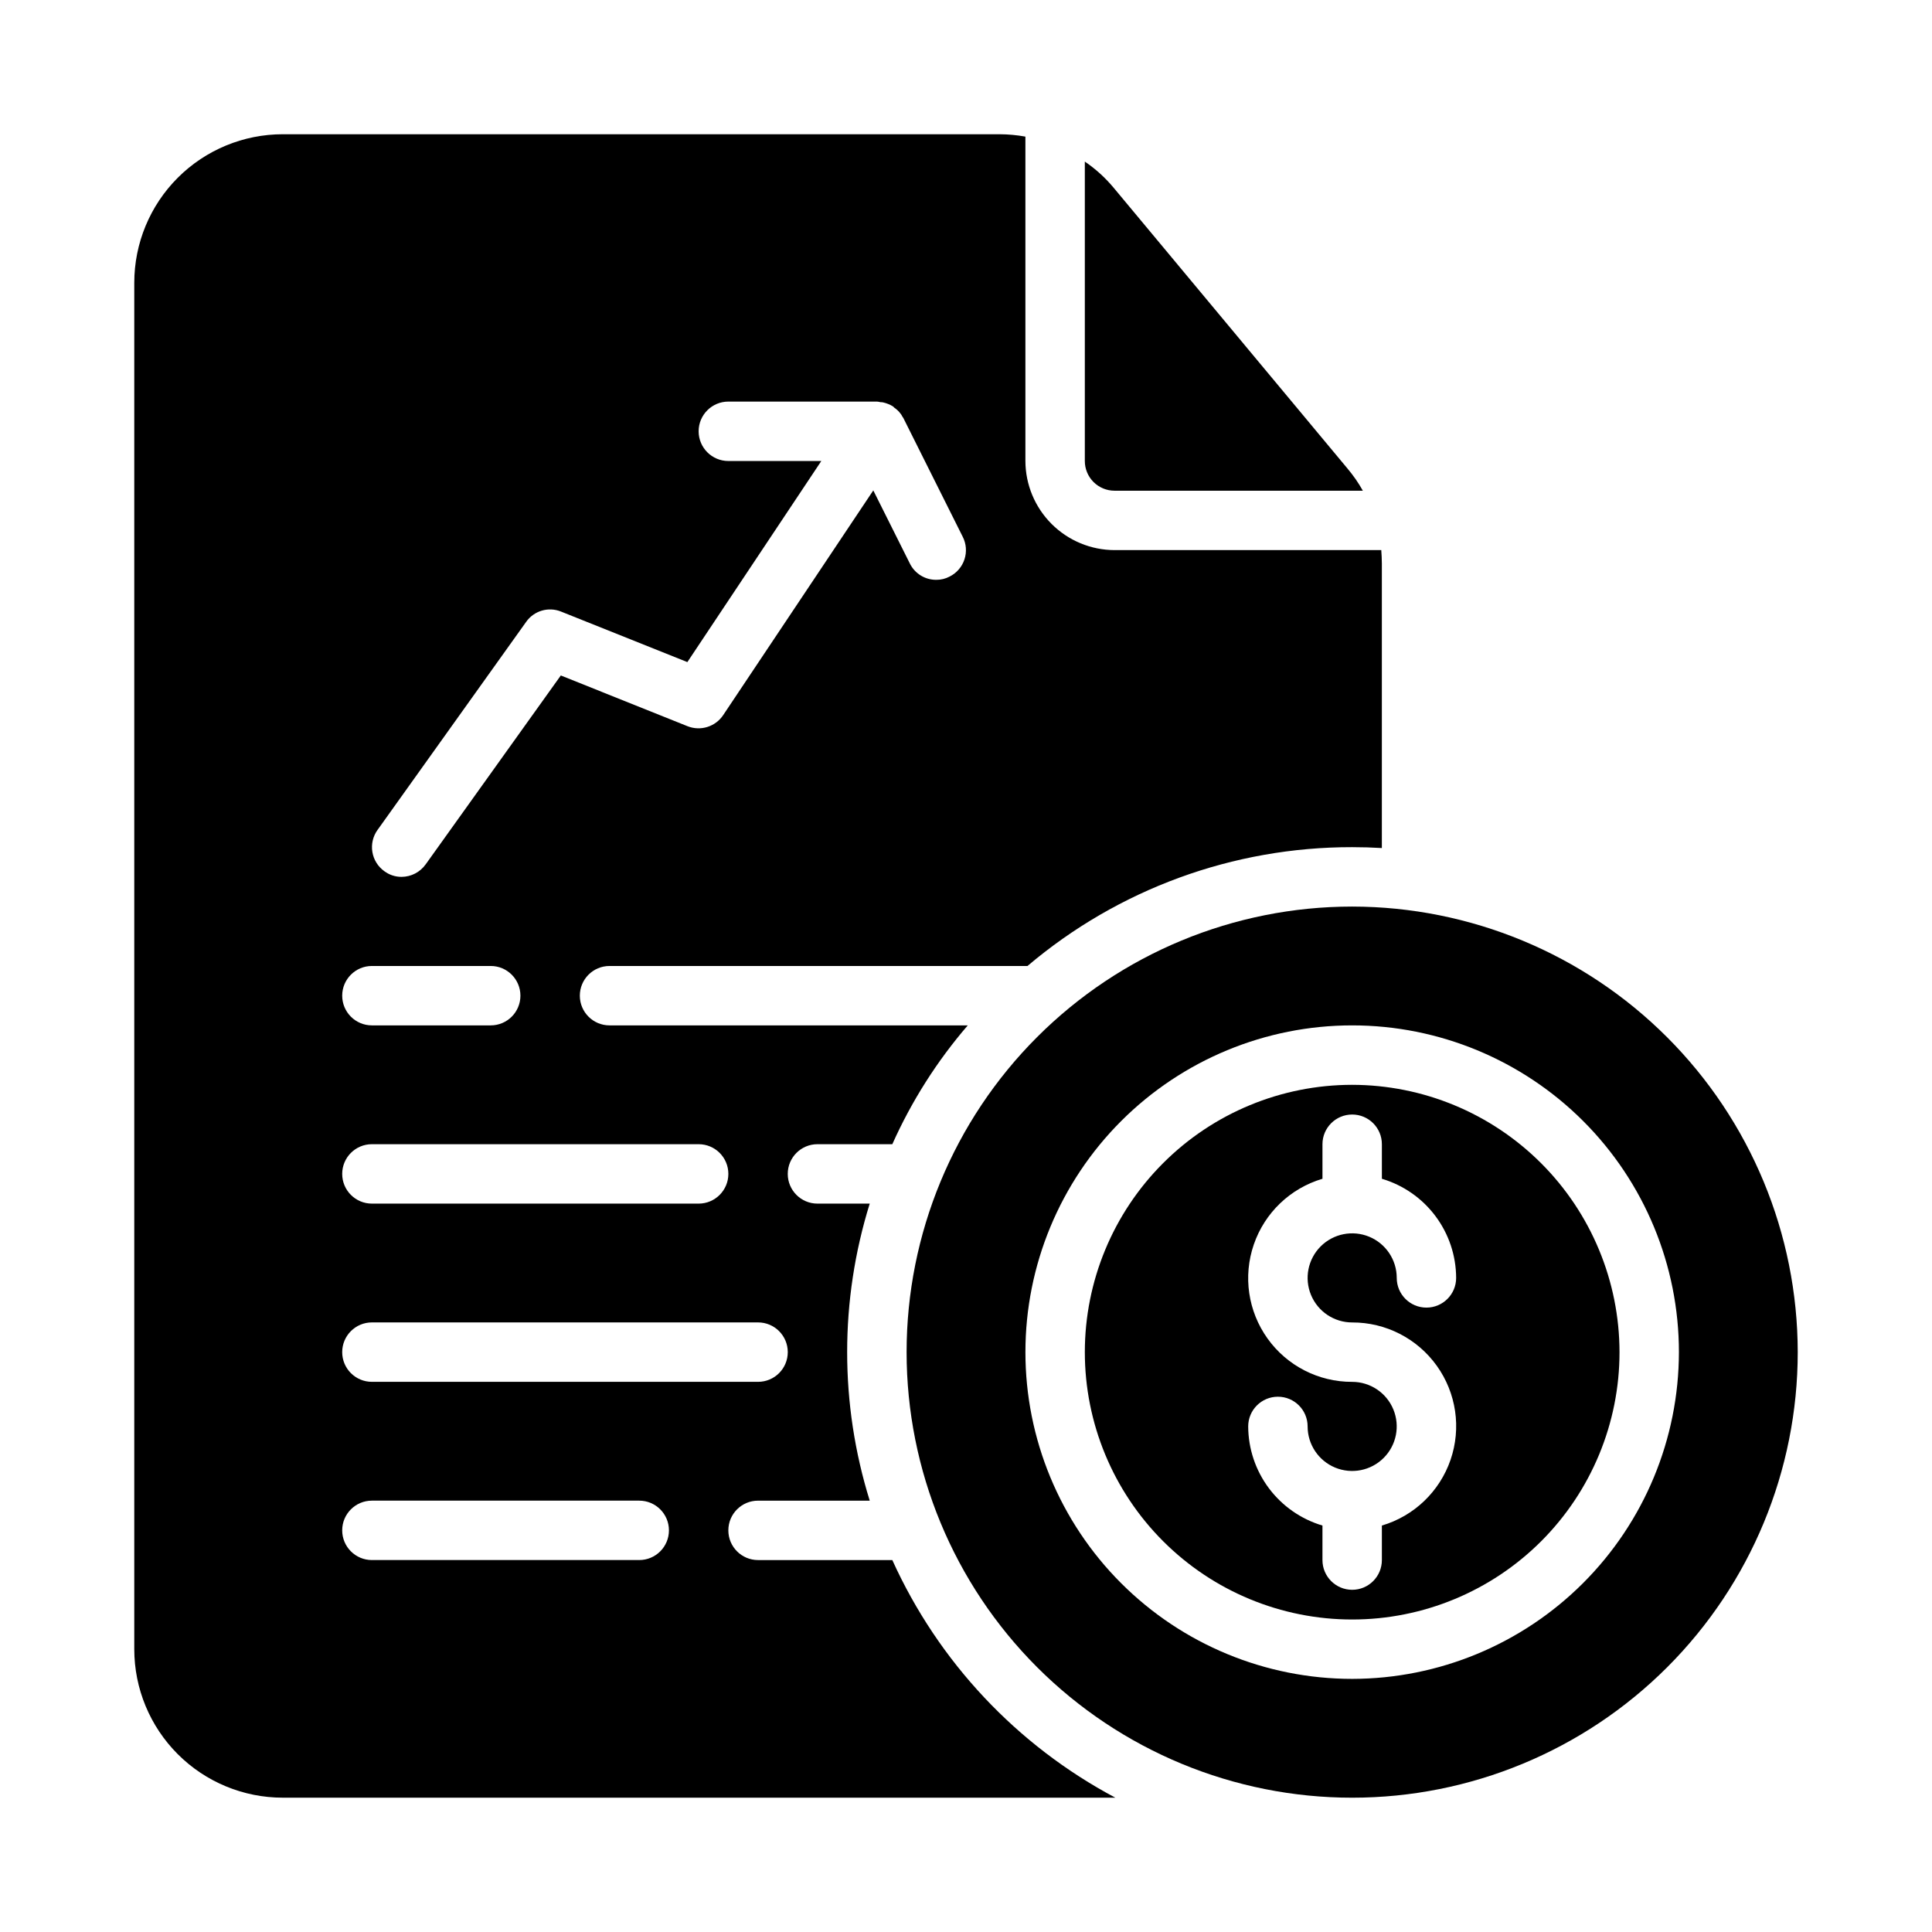 <?xml version="1.0" encoding="UTF-8"?>
<!-- Uploaded to: SVG Repo, www.svgrepo.com, Generator: SVG Repo Mixer Tools -->
<svg fill="#000000" width="800px" height="800px" version="1.1" viewBox="144 144 512 512" xmlns="http://www.w3.org/2000/svg">
 <g>
  <path d="m218.94 620.41h220.65c-26.125-13.879-46.914-36.027-59.117-62.977h-35.582c-4.348 0-7.871-3.523-7.871-7.871s3.523-7.871 7.871-7.871h29.598c-7.977-25.633-7.977-53.086 0-78.719h-13.855c-4.348 0-7.871-3.527-7.871-7.875 0-4.348 3.523-7.871 7.871-7.871h19.84c5.102-11.41 11.836-22.02 19.996-31.488h-94.938c-4.348 0-7.871-3.523-7.871-7.871s3.523-7.871 7.871-7.871h110.76c24.039-20.371 54.535-31.531 86.043-31.488 2.676 0 5.273 0.078 7.871 0.234v-75.414c0-1.18-0.078-2.363-0.156-3.543h-70.691c-6.258-0.016-12.254-2.512-16.68-6.938-4.426-4.426-6.918-10.418-6.938-16.676v-85.965c-2.262-0.406-4.551-0.617-6.848-0.629h-189.95c-10.438 0-20.449 4.148-27.832 11.527-7.379 7.383-11.527 17.395-11.527 27.832v362.11c0 10.438 4.148 20.449 11.527 27.832 7.383 7.383 17.395 11.527 27.832 11.527zm25.113-256.47 39.359-55.105c2.07-2.977 5.93-4.121 9.289-2.754l33.457 13.383 35.5-53.293h-24.637c-4.348 0-7.875-3.527-7.875-7.875 0-4.348 3.527-7.871 7.875-7.871h39.359c0.32 0.016 0.637 0.066 0.945 0.156 0.266-0.016 0.531 0.012 0.785 0.082 0.887 0.207 1.738 0.555 2.519 1.023l0.078 0.078c0.156 0.078 0.156 0.156 0.234 0.234h0.004c0.668 0.449 1.254 1.008 1.73 1.652 0.16 0.191 0.293 0.406 0.395 0.633 0.078 0.156 0.234 0.316 0.316 0.473l15.742 31.488v-0.004c0.949 1.859 1.117 4.016 0.465 5.996-0.648 1.984-2.062 3.621-3.93 4.555-1.09 0.582-2.309 0.879-3.543 0.867-2.973 0.023-5.699-1.66-7.004-4.332l-9.684-19.363-39.754 59.512c-2.047 3.102-5.984 4.348-9.445 2.992l-33.613-13.461-35.816 50.066h-0.004c-1.469 2.062-3.84 3.293-6.375 3.305-1.645 0.012-3.246-0.512-4.566-1.496-1.695-1.207-2.84-3.043-3.176-5.094-0.34-2.055 0.152-4.16 1.367-5.848zm-1.496 36.055h31.488c4.348 0 7.871 3.523 7.871 7.871s-3.523 7.871-7.871 7.871h-31.488c-4.348 0-7.871-3.523-7.871-7.871s3.523-7.871 7.871-7.871zm0 47.23h86.59c4.348 0 7.875 3.523 7.875 7.871 0 4.348-3.527 7.875-7.875 7.875h-86.59c-4.348 0-7.871-3.527-7.871-7.875 0-4.348 3.523-7.871 7.871-7.871zm0 47.23h102.34c4.348 0 7.871 3.527 7.871 7.875 0 4.348-3.523 7.871-7.871 7.871h-102.34c-4.348 0-7.871-3.523-7.871-7.871 0-4.348 3.523-7.875 7.871-7.875zm0 47.23h70.848v0.004c4.348 0 7.871 3.523 7.871 7.871s-3.523 7.871-7.871 7.871h-70.848c-4.348 0-7.871-3.523-7.871-7.871s3.523-7.871 7.871-7.871z"/>
  <path d="m431.49 186.82v79.352c0 2.086 0.828 4.09 2.305 5.566 1.477 1.473 3.477 2.305 5.566 2.305h65.809c-1.172-2.094-2.543-4.07-4.094-5.906l-61.953-74.391c-2.211-2.648-4.781-4.981-7.633-6.926z"/>
  <path d="m502.34 431.49c-18.793 0-36.812 7.461-50.098 20.75-13.289 13.285-20.75 31.305-20.75 50.098 0 18.789 7.461 36.809 20.75 50.098 13.285 13.285 31.305 20.75 50.098 20.75 18.789 0 36.809-7.465 50.098-20.75 13.285-13.289 20.75-31.309 20.75-50.098-0.023-18.785-7.496-36.793-20.777-50.074s-31.289-20.754-50.07-20.773zm0 62.977v-0.004c8.891-0.027 17.246 4.25 22.422 11.48 5.18 7.227 6.539 16.516 3.648 24.926-2.891 8.406-9.672 14.898-18.199 17.418v9.152c0 4.348-3.523 7.875-7.871 7.875-4.348 0-7.875-3.527-7.875-7.875v-9.152c-5.668-1.684-10.641-5.148-14.188-9.879-3.543-4.731-5.469-10.48-5.492-16.391 0-4.348 3.527-7.871 7.875-7.871s7.871 3.523 7.871 7.871c0 4.773 2.875 9.082 7.289 10.91 4.41 1.824 9.492 0.816 12.867-2.562 3.379-3.375 4.387-8.453 2.559-12.867-1.824-4.414-6.133-7.289-10.906-7.289-8.895 0.027-17.25-4.246-22.426-11.477-5.176-7.231-6.535-16.516-3.644-24.926 2.887-8.41 9.668-14.898 18.195-17.418v-9.156c0-4.348 3.527-7.871 7.875-7.871 4.348 0 7.871 3.523 7.871 7.871v9.156c5.668 1.68 10.645 5.144 14.188 9.875 3.547 4.734 5.473 10.48 5.492 16.395 0 4.348-3.523 7.871-7.871 7.871s-7.871-3.523-7.871-7.871c0-4.777-2.879-9.082-7.289-10.91-4.414-1.828-9.492-0.816-12.871 2.559-3.375 3.379-4.387 8.457-2.559 12.867 1.828 4.414 6.133 7.289 10.91 7.289z"/>
  <path d="m502.34 384.25c-31.316 0-61.352 12.441-83.496 34.586-22.145 22.145-34.586 52.18-34.586 83.496 0 31.316 12.441 61.352 34.586 83.496 22.145 22.141 52.18 34.582 83.496 34.582 31.316 0 61.352-12.441 83.496-34.582 22.141-22.145 34.582-52.18 34.582-83.496-0.035-31.309-12.484-61.32-34.621-83.457-22.137-22.137-52.152-34.59-83.457-34.625zm0 204.67c-22.969 0-44.992-9.121-61.23-25.359-16.238-16.242-25.363-38.266-25.363-61.23 0-22.969 9.125-44.992 25.363-61.23s38.262-25.363 61.23-25.363c22.965 0 44.988 9.125 61.23 25.363 16.238 16.238 25.359 38.262 25.359 61.23-0.027 22.957-9.156 44.965-25.391 61.199s-38.242 25.363-61.199 25.391z"/>
 </g>
</svg>
